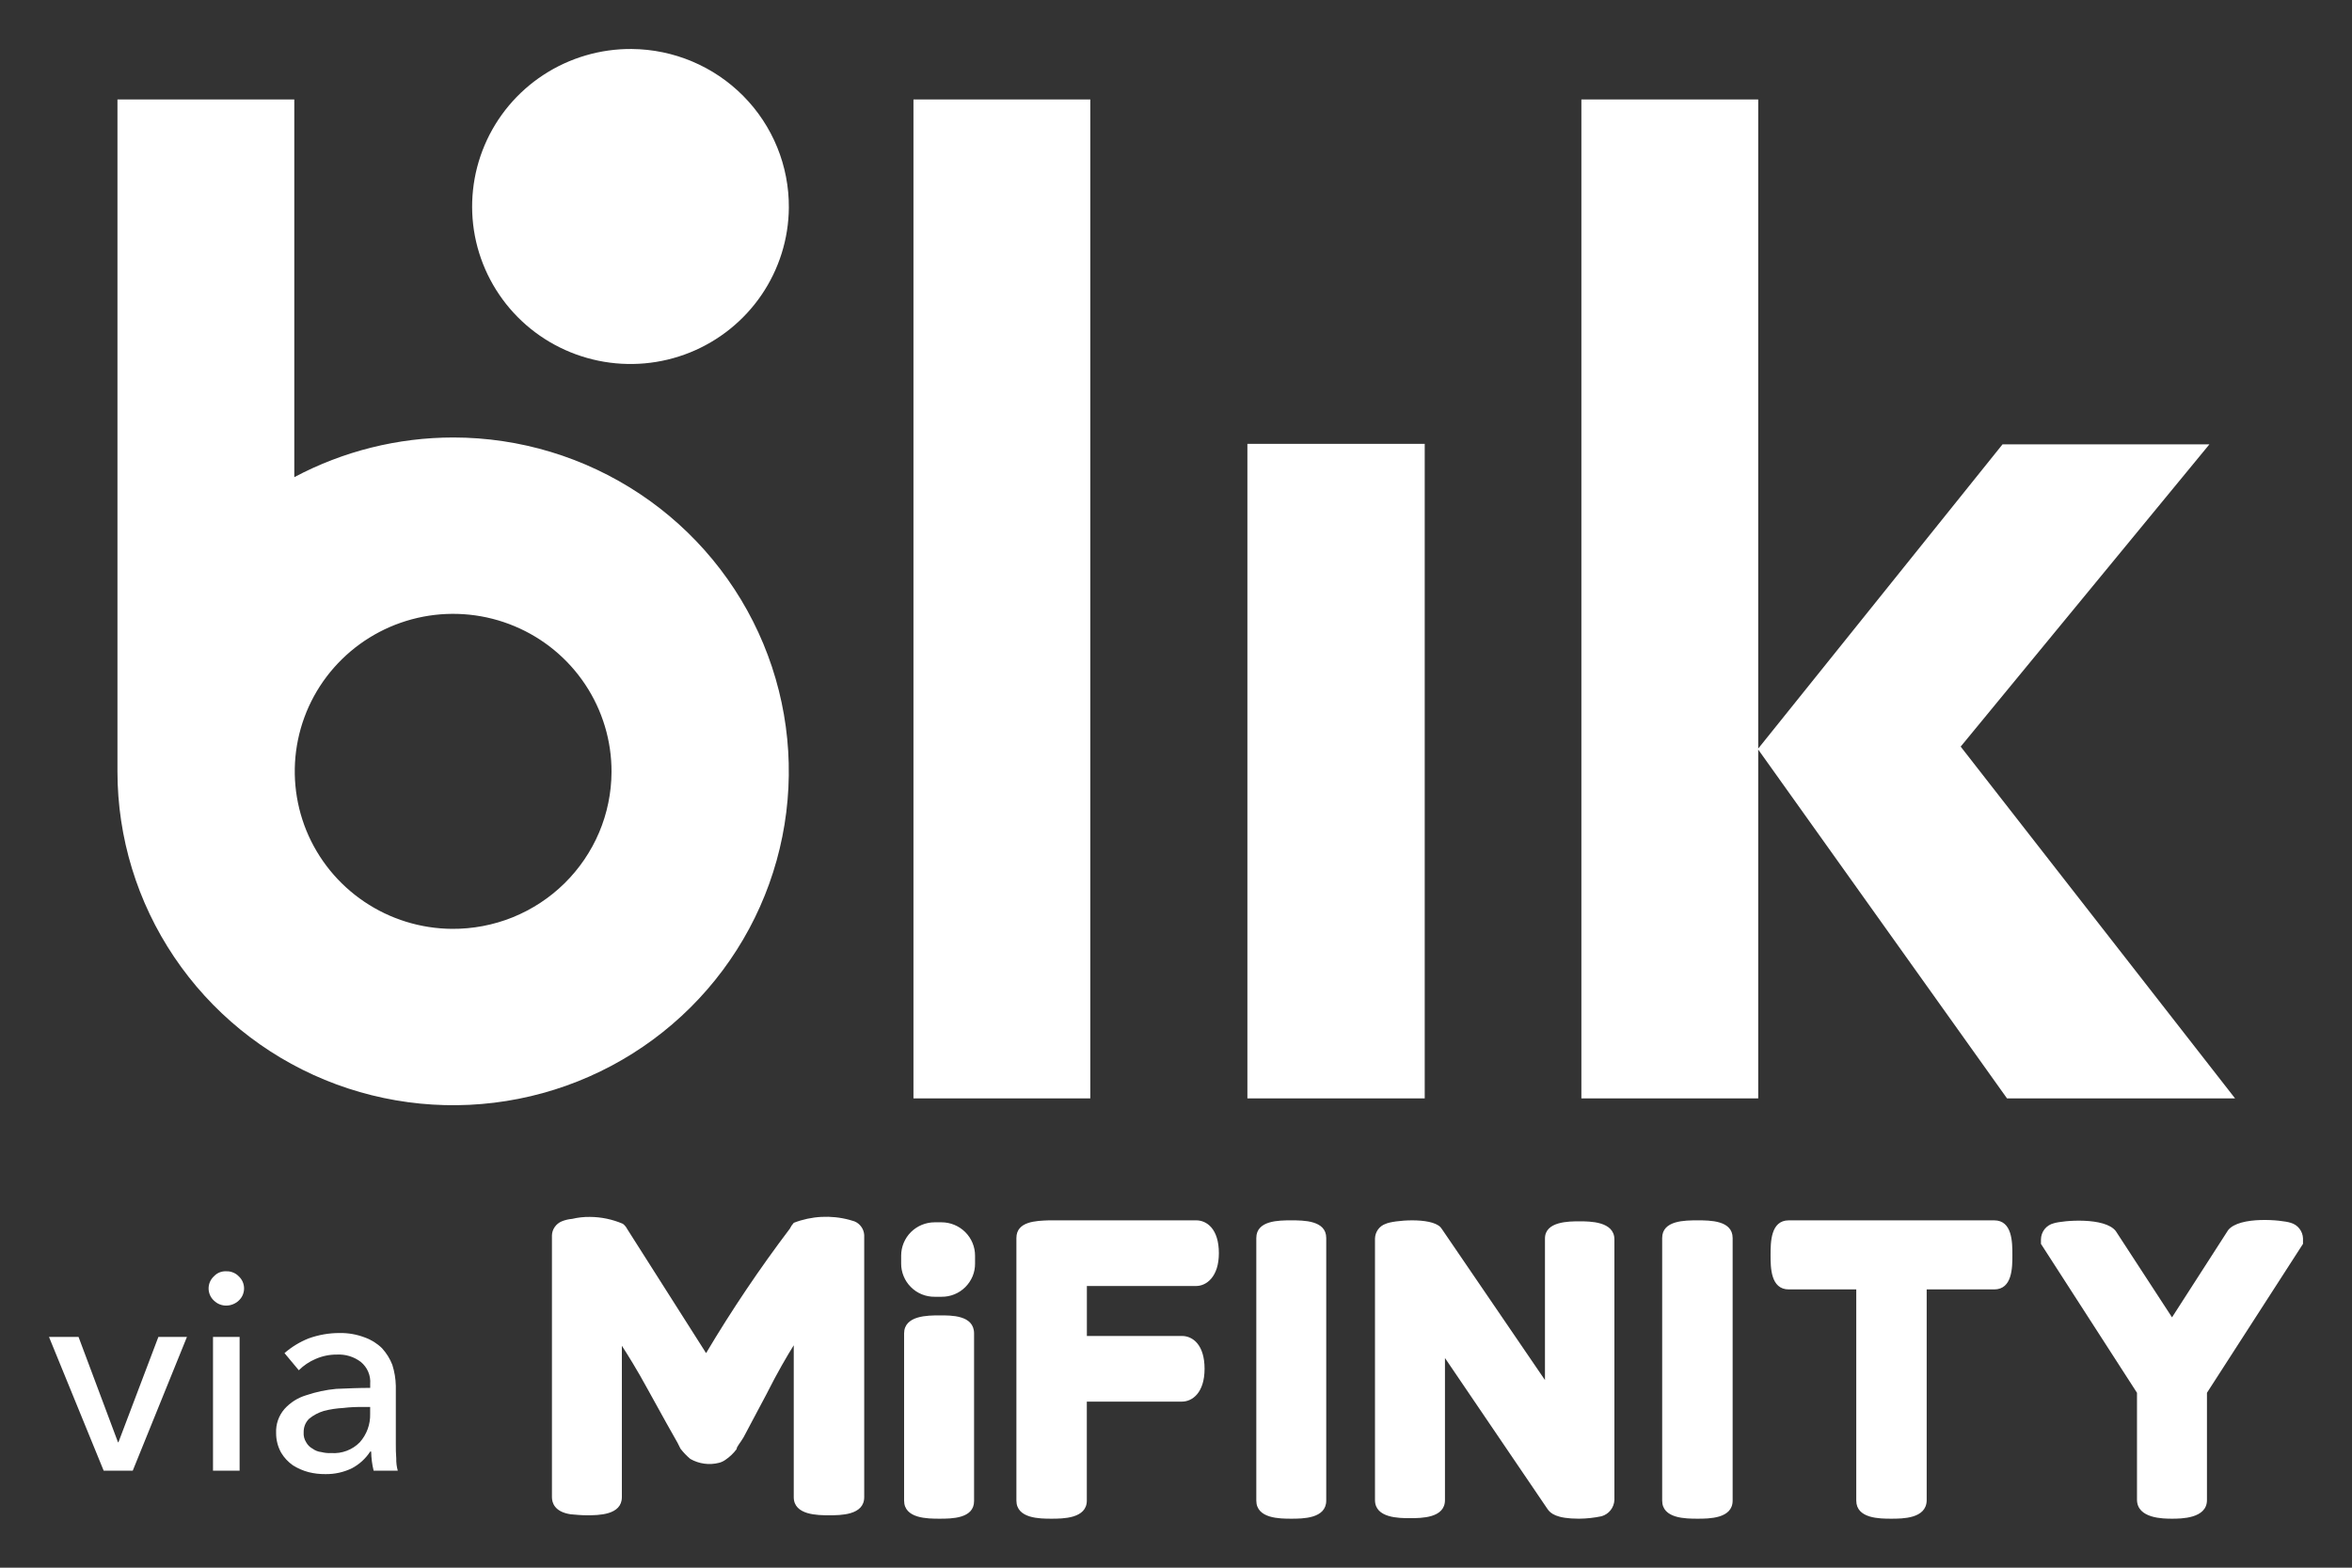 <svg width="48" height="32" viewBox="0 0 48 32" fill="none" xmlns="http://www.w3.org/2000/svg">
<rect x="0" y="0" width="48" height="32" fill="#333333" stroke="none"/>
<path d="M40.014 15.24L45.09 9.07H40.868L35.882 15.28V2.03H32.273V22.42H35.882V15.3L40.959 22.42H45.613L40.014 15.24ZM9.253 8.93C8.12 8.93 7.005 9.209 6.006 9.74V2.03H2.397V15.75C2.398 17.098 2.8 18.414 3.554 19.534C4.307 20.654 5.377 21.527 6.628 22.042C7.88 22.557 9.257 22.692 10.585 22.429C11.914 22.166 13.134 21.517 14.092 20.564C15.049 19.611 15.702 18.398 15.966 17.076C16.231 15.755 16.096 14.385 15.578 13.14C15.06 11.895 14.183 10.83 13.057 10.081C11.931 9.332 10.608 8.931 9.253 8.93L9.253 8.93ZM9.223 18.96C8.584 18.955 7.961 18.762 7.433 18.405C6.904 18.048 6.494 17.544 6.253 16.955C6.013 16.366 5.953 15.72 6.082 15.097C6.211 14.475 6.522 13.904 6.977 13.458C7.431 13.011 8.009 12.709 8.636 12.588C9.263 12.468 9.912 12.535 10.501 12.782C11.09 13.028 11.592 13.443 11.944 13.973C12.296 14.503 12.483 15.125 12.48 15.76C12.478 16.183 12.392 16.602 12.227 16.992C12.062 17.381 11.821 17.735 11.519 18.032C11.216 18.33 10.858 18.564 10.464 18.724C10.07 18.883 9.648 18.963 9.223 18.96L9.223 18.96ZM25.457 9.06V22.42H29.076V9.06L25.457 9.06ZM18.642 2.03V22.42H22.251V2.03H18.642ZM12.892 1C12.253 0.995 11.627 1.179 11.092 1.528C10.558 1.877 10.14 2.376 9.891 2.962C9.642 3.547 9.573 4.193 9.692 4.818C9.812 5.442 10.116 6.018 10.564 6.471C11.012 6.924 11.586 7.234 12.212 7.363C12.838 7.492 13.488 7.434 14.081 7.195C14.673 6.956 15.181 6.548 15.54 6.022C15.899 5.496 16.094 4.876 16.099 4.24C16.105 3.387 15.771 2.567 15.17 1.96C14.568 1.352 13.749 1.007 12.892 1ZM19.215 24.95H19.075C18.893 24.95 18.72 25.022 18.591 25.149C18.463 25.277 18.391 25.45 18.391 25.63V25.79C18.39 25.879 18.408 25.968 18.442 26.051C18.476 26.134 18.526 26.209 18.59 26.272C18.653 26.336 18.729 26.386 18.812 26.42C18.895 26.454 18.985 26.471 19.075 26.47H19.215C19.305 26.471 19.395 26.454 19.478 26.42C19.561 26.386 19.637 26.336 19.701 26.272C19.764 26.209 19.814 26.134 19.849 26.051C19.883 25.968 19.9 25.879 19.899 25.79V25.63C19.899 25.45 19.827 25.277 19.698 25.149C19.57 25.022 19.396 24.95 19.215 24.95L19.215 24.95ZM46.749 24.96C46.568 24.9 45.704 24.82 45.472 25.11L44.327 26.89L43.18 25.13C42.959 24.84 42.105 24.91 41.913 24.97C41.839 24.988 41.773 25.031 41.726 25.09C41.679 25.15 41.653 25.224 41.652 25.3V25.39L43.612 28.43V30.61C43.612 31 44.155 31 44.326 31C44.507 31 45.04 31 45.04 30.62V28.43L47 25.39V25.28C46.998 25.207 46.972 25.137 46.927 25.079C46.882 25.021 46.819 24.98 46.749 24.96L46.749 24.96ZM40.698 24.91H36.506C36.134 24.91 36.134 25.36 36.134 25.62C36.134 25.87 36.134 26.32 36.506 26.32H37.883V30.63C37.883 31 38.365 31 38.597 31C38.828 31 39.31 31 39.32 30.63V26.32H40.698C41.069 26.32 41.069 25.87 41.069 25.62C41.069 25.36 41.069 24.91 40.697 24.91L40.698 24.91ZM26.353 24.91C26.101 24.91 25.639 24.91 25.639 25.27V30.63C25.639 31 26.122 31 26.353 31C26.584 31 27.066 31 27.066 30.63V25.27C27.066 24.91 26.604 24.91 26.352 24.91L26.353 24.91ZM34.646 24.91C34.385 24.91 33.922 24.91 33.922 25.27V30.63C33.922 31 34.405 31 34.646 31C34.877 31 35.36 31 35.36 30.63V25.27C35.359 24.91 34.897 24.91 34.646 24.91L34.646 24.91ZM32.233 24.93C32.022 24.93 31.53 24.93 31.53 25.28V28.17L29.428 25.09L29.398 25.05C29.197 24.84 28.433 24.91 28.282 24.98C28.219 25.001 28.164 25.041 28.124 25.095C28.085 25.149 28.063 25.213 28.061 25.28V30.62C28.061 30.989 28.554 30.989 28.775 30.989C29.006 30.989 29.489 30.989 29.489 30.62V27.72L31.58 30.8C31.64 30.89 31.761 31 32.223 31C32.378 30.999 32.533 30.982 32.685 30.95C32.758 30.929 32.822 30.886 32.869 30.827C32.916 30.767 32.943 30.695 32.947 30.62V25.3C32.947 24.93 32.444 24.93 32.233 24.93L32.233 24.93ZM24.413 26.25C24.614 26.25 24.875 26.07 24.875 25.58C24.875 25.08 24.624 24.91 24.413 24.91H21.407C21.145 24.919 20.743 24.93 20.743 25.27V30.63C20.743 31 21.226 31 21.457 31C21.688 31 22.18 31 22.18 30.63V28.61H24.121C24.332 28.61 24.583 28.43 24.583 27.94C24.583 27.45 24.342 27.27 24.121 27.27H22.181V26.25L24.413 26.25ZM19.175 26.85C18.934 26.85 18.451 26.85 18.451 27.22V30.63C18.451 31 18.934 31 19.175 31C19.416 31 19.879 31 19.879 30.64V27.22C19.879 26.84 19.406 26.85 19.175 26.85L19.175 26.85ZM17.436 24.93L17.336 24.9C16.96 24.799 16.562 24.82 16.2 24.96C16.167 24.996 16.14 25.036 16.119 25.08C15.503 25.894 14.932 26.742 14.41 27.62L12.802 25.09C12.78 25.047 12.749 25.009 12.711 24.98C12.498 24.889 12.269 24.841 12.038 24.84C11.916 24.838 11.794 24.852 11.676 24.88C11.603 24.886 11.532 24.903 11.465 24.93C11.407 24.954 11.357 24.994 11.321 25.046C11.285 25.097 11.265 25.158 11.264 25.22V30.56C11.264 30.67 11.314 30.86 11.646 30.91C11.756 30.92 11.867 30.93 11.977 30.93C12.209 30.93 12.691 30.93 12.691 30.56V27.47C12.802 27.64 13.002 27.96 13.214 28.35C13.525 28.92 13.726 29.27 13.827 29.45L13.887 29.57C13.946 29.647 14.014 29.718 14.088 29.78C14.265 29.881 14.474 29.91 14.671 29.86C14.718 29.849 14.762 29.828 14.802 29.8C14.891 29.74 14.969 29.666 15.033 29.58C15.033 29.53 15.103 29.46 15.174 29.34C15.234 29.22 15.395 28.93 15.636 28.47C15.867 28.01 16.068 27.67 16.199 27.46V30.56C16.199 30.93 16.692 30.93 16.923 30.93C17.154 30.93 17.637 30.93 17.637 30.56V25.21C17.633 25.149 17.613 25.09 17.577 25.041C17.542 24.991 17.493 24.953 17.436 24.93L17.436 24.93ZM8.087 29.77C8.078 29.67 8.078 29.57 8.078 29.479V28.29C8.075 28.144 8.051 28 8.007 27.86C7.959 27.735 7.887 27.62 7.796 27.52C7.696 27.422 7.576 27.347 7.444 27.3C7.281 27.238 7.107 27.207 6.932 27.21C6.716 27.209 6.501 27.247 6.298 27.32C6.118 27.392 5.952 27.493 5.806 27.62L6.098 27.97C6.196 27.872 6.312 27.794 6.439 27.74C6.575 27.68 6.723 27.649 6.872 27.65C7.049 27.64 7.223 27.693 7.364 27.8C7.43 27.855 7.482 27.924 7.515 28.002C7.548 28.081 7.562 28.166 7.555 28.25V28.33C7.324 28.33 7.093 28.34 6.861 28.35C6.653 28.369 6.447 28.413 6.249 28.48C6.078 28.531 5.925 28.628 5.806 28.76C5.688 28.896 5.627 29.071 5.635 29.25C5.634 29.39 5.669 29.528 5.736 29.65C5.797 29.753 5.879 29.841 5.977 29.91C6.077 29.973 6.185 30.02 6.299 30.05C6.411 30.078 6.525 30.091 6.641 30.09C6.829 30.093 7.014 30.052 7.183 29.97C7.334 29.89 7.462 29.773 7.555 29.63H7.575C7.577 29.762 7.594 29.893 7.625 30.02H8.118C8.095 29.939 8.085 29.854 8.087 29.77L8.087 29.77ZM7.554 28.86C7.56 29.073 7.485 29.28 7.343 29.44C7.268 29.517 7.177 29.576 7.076 29.614C6.976 29.652 6.868 29.668 6.76 29.66C6.693 29.664 6.625 29.657 6.559 29.64C6.494 29.634 6.431 29.609 6.378 29.57C6.323 29.54 6.278 29.495 6.248 29.44C6.21 29.38 6.192 29.31 6.197 29.24C6.196 29.188 6.204 29.137 6.223 29.088C6.242 29.04 6.271 28.997 6.308 28.96C6.397 28.887 6.499 28.833 6.61 28.8C6.738 28.767 6.869 28.747 7.002 28.74C7.142 28.723 7.283 28.717 7.424 28.72H7.554V28.86ZM4.347 27.29V30.02H4.89V27.29H4.347ZM4.87 26.05C4.838 26.017 4.799 25.991 4.755 25.974C4.712 25.956 4.666 25.948 4.619 25.95C4.572 25.947 4.526 25.955 4.482 25.972C4.439 25.989 4.4 26.016 4.368 26.05C4.333 26.082 4.305 26.12 4.286 26.163C4.267 26.206 4.257 26.253 4.257 26.3C4.257 26.347 4.267 26.393 4.286 26.437C4.305 26.48 4.333 26.518 4.368 26.55C4.435 26.615 4.525 26.651 4.619 26.65C4.712 26.649 4.802 26.613 4.87 26.55C4.905 26.518 4.933 26.48 4.952 26.437C4.971 26.393 4.981 26.347 4.981 26.3C4.981 26.253 4.971 26.206 4.952 26.163C4.933 26.12 4.905 26.082 4.87 26.05ZM3.232 27.29L2.417 29.44H2.408L1.603 27.29H1L2.116 30.02H2.709L3.815 27.29H3.232Z" fill="white"/>
</svg>
